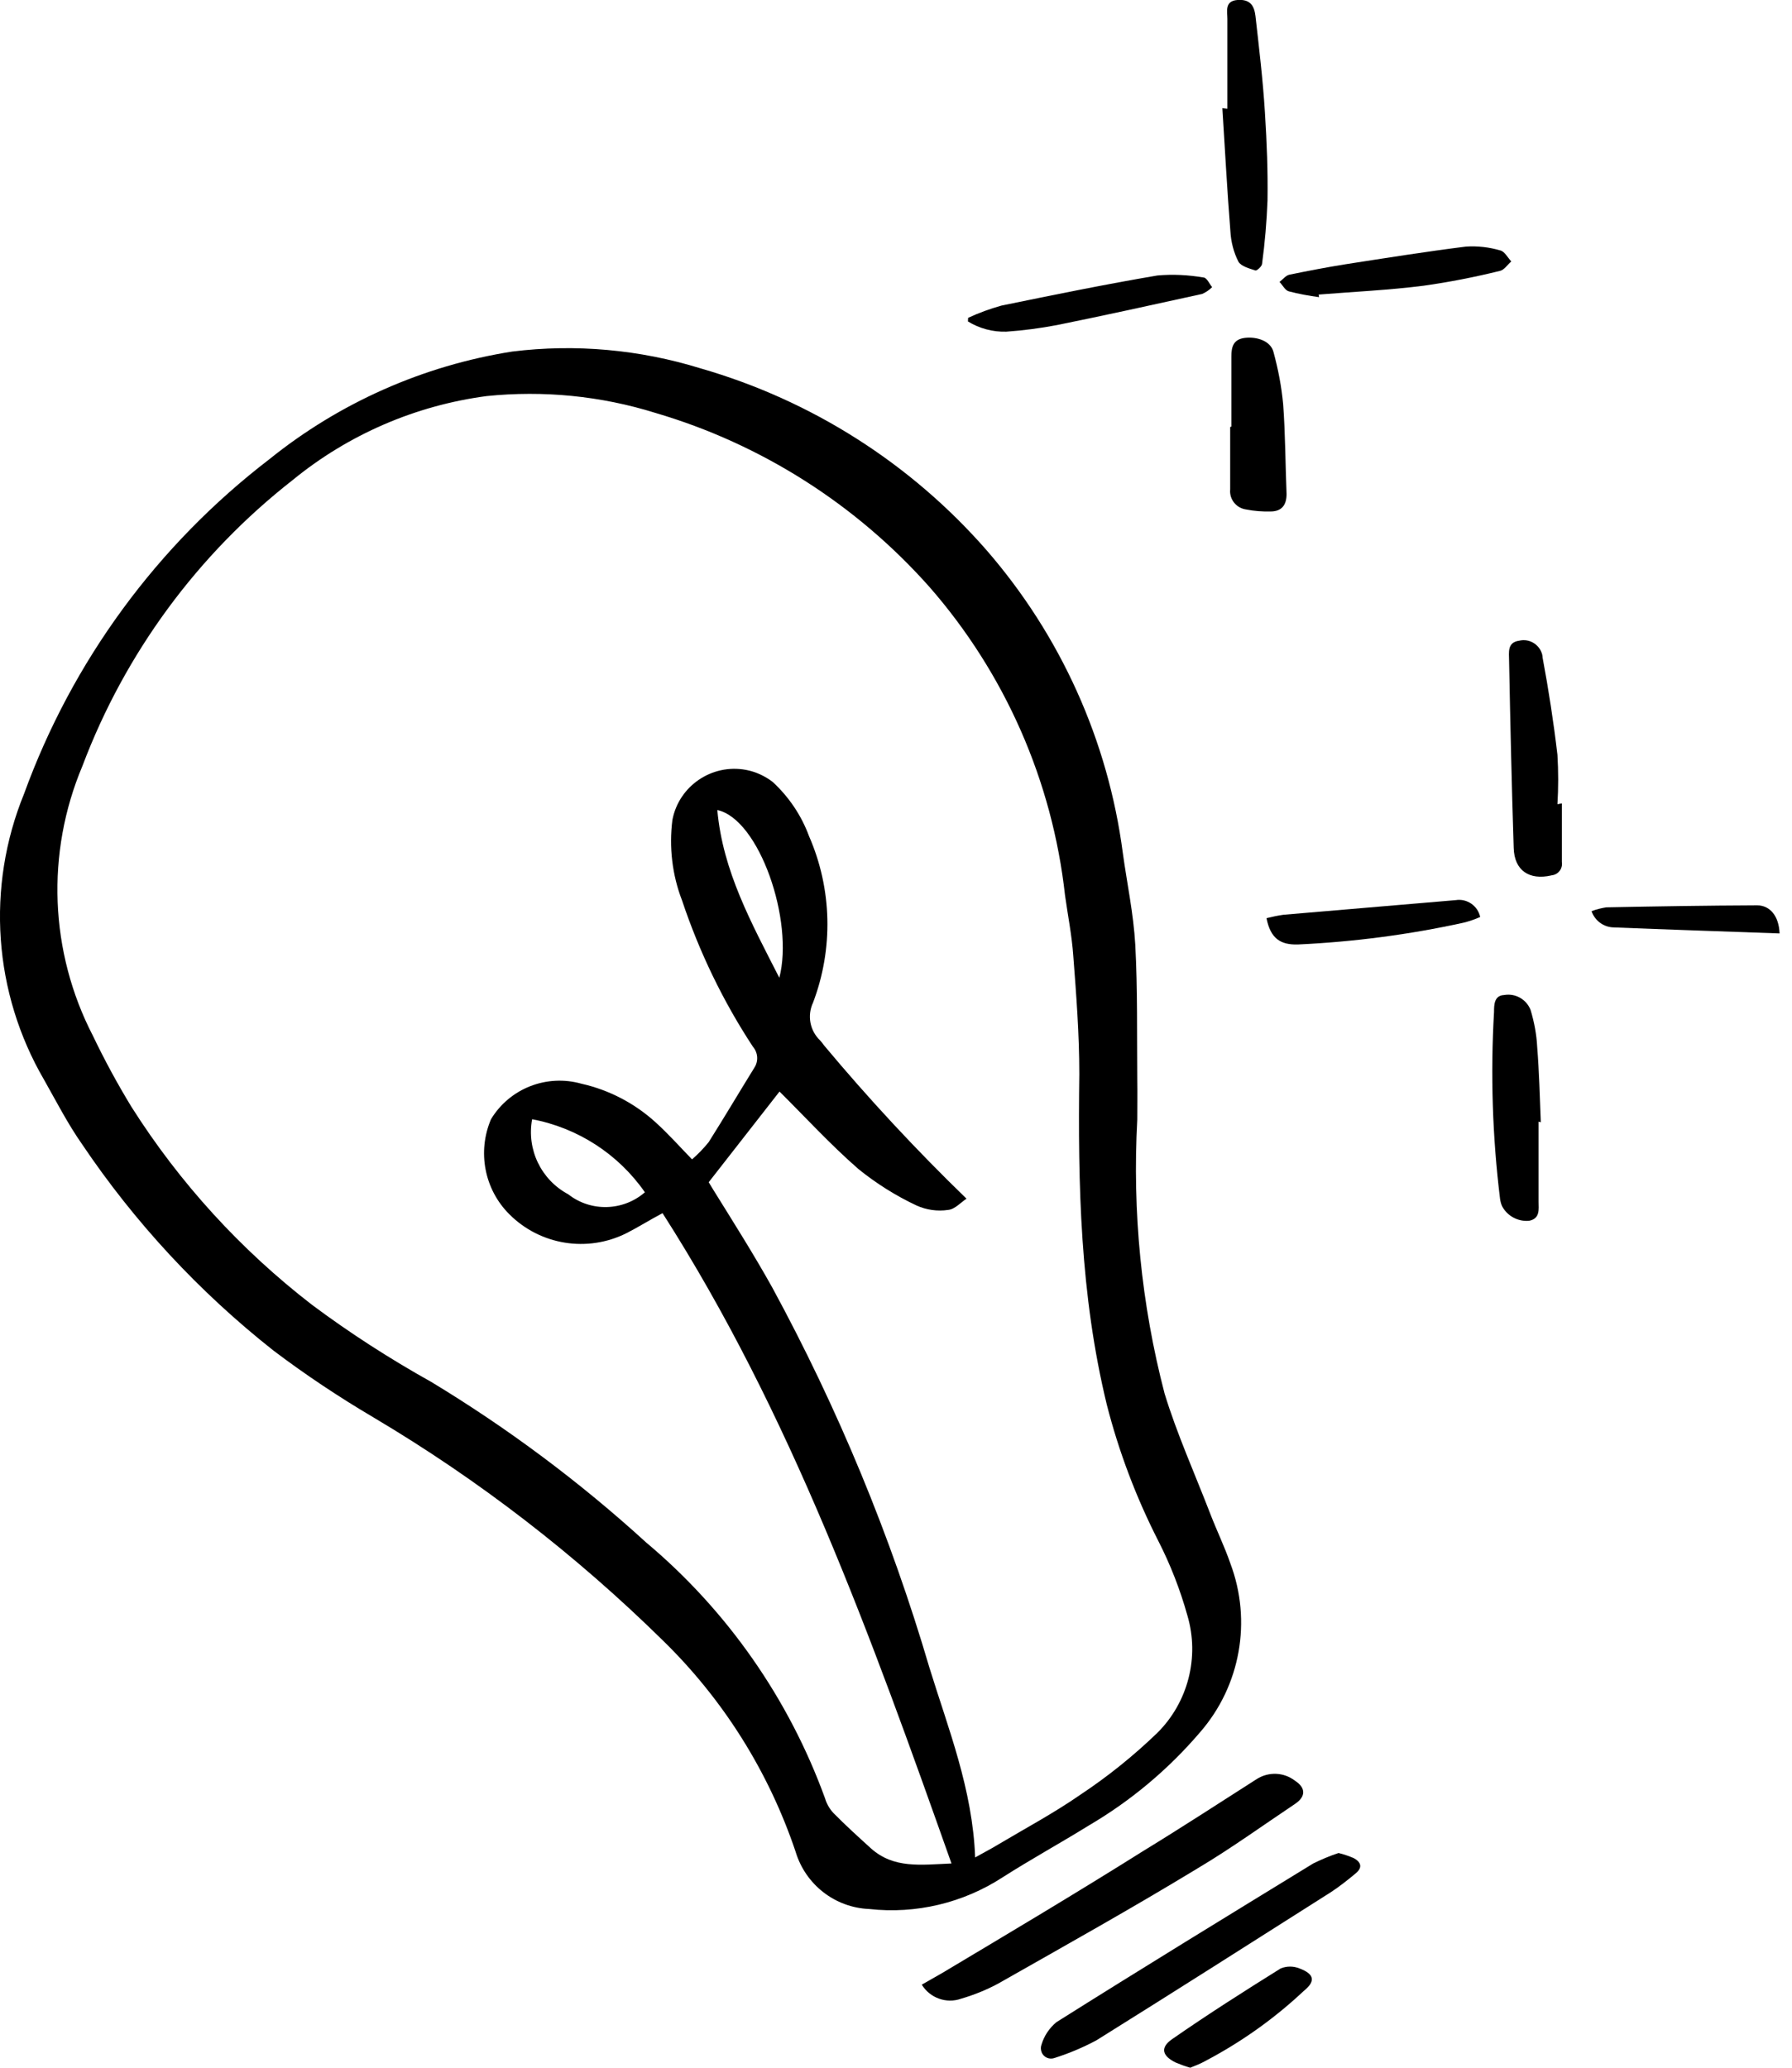 <svg width="104" height="120" viewBox="0 0 104 120" fill="none" xmlns="http://www.w3.org/2000/svg">
<path d="M66.003 64.978C65.712 70.323 66.236 75.691 67.587 80.873C68.297 83.202 69.345 85.531 70.242 87.86C70.614 88.827 71.069 89.758 71.406 90.737C72.664 94.079 71.989 97.84 69.648 100.53C67.808 102.684 65.63 104.512 63.185 105.945C61.531 106.969 59.831 107.901 58.189 108.949C55.895 110.44 53.159 111.092 50.446 110.789C48.454 110.707 46.742 109.368 46.172 107.459C44.611 102.824 41.98 98.632 38.486 95.22C33.432 90.248 27.796 85.892 21.694 82.271C19.68 81.083 17.735 79.79 15.872 78.381C11.563 74.981 7.814 70.94 4.751 66.387C3.936 65.223 3.272 63.93 2.562 62.672C-0.384 57.619 -0.815 51.482 1.397 46.067C4.192 38.37 9.13 31.639 15.627 26.655C19.703 23.371 24.559 21.217 29.729 20.402C33.398 19.948 37.124 20.285 40.664 21.38C47.092 23.231 52.844 26.888 57.246 31.919C61.555 36.879 64.314 42.993 65.165 49.514C65.409 51.284 65.782 53.007 65.887 54.836C66.026 57.444 65.98 60.064 66.003 62.684C66.015 63.488 66.003 64.221 66.003 64.978ZM56.594 107.796C57.106 107.505 57.526 107.295 57.922 107.051C59.529 106.096 61.182 105.211 62.708 104.151C64.303 103.092 65.793 101.892 67.168 100.565C68.949 98.795 69.624 96.175 68.914 93.764C68.495 92.262 67.924 90.795 67.214 89.409C65.933 86.894 64.932 84.25 64.233 81.514C62.684 75.132 62.556 68.728 62.638 62.323C62.638 59.994 62.463 57.747 62.288 55.464C62.207 54.3 61.974 53.135 61.811 51.971C61.077 45.333 58.329 39.08 53.939 34.061C49.689 29.275 44.181 25.77 38.044 23.965C34.876 22.975 31.534 22.649 28.239 22.987C24.105 23.534 20.204 25.223 16.978 27.866C11.47 32.175 7.255 37.904 4.786 44.448C2.655 49.502 2.876 55.243 5.392 60.111C6.067 61.52 6.812 62.894 7.627 64.233C10.422 68.646 13.974 72.536 18.108 75.726C20.309 77.368 22.626 78.859 25.025 80.198C29.473 82.888 33.654 86.009 37.496 89.514C42.201 93.461 45.788 98.597 47.884 104.373C47.977 104.687 48.14 104.967 48.361 105.211C49.071 105.933 49.817 106.608 50.562 107.284C51.878 108.448 53.427 108.227 55.22 108.146C50.562 94.999 45.904 82.049 38.451 70.405C37.683 70.812 37.042 71.22 36.355 71.569C34.096 72.699 31.36 72.268 29.566 70.475C28.111 69.031 27.692 66.841 28.495 64.955C29.578 63.162 31.732 62.323 33.747 62.894C35.354 63.255 36.844 64.035 38.055 65.141C38.777 65.793 39.429 66.527 40.163 67.284C40.513 66.981 40.839 66.643 41.13 66.282C42.026 64.862 42.888 63.406 43.773 61.974C44.029 61.59 43.994 61.089 43.691 60.739C41.956 58.096 40.582 55.243 39.581 52.25C39.01 50.772 38.824 49.164 39.022 47.592C39.395 45.613 41.316 44.309 43.296 44.681C43.855 44.786 44.39 45.031 44.844 45.38C45.788 46.253 46.51 47.325 46.952 48.524C48.291 51.587 48.373 55.057 47.185 58.189C46.836 58.934 46.999 59.808 47.593 60.379C47.674 60.472 47.756 60.565 47.825 60.67C50.422 63.779 53.182 66.748 56.093 69.566C55.767 69.776 55.418 70.183 55.022 70.218C54.405 70.311 53.764 70.218 53.194 69.962C51.983 69.392 50.853 68.681 49.817 67.843C48.175 66.41 46.696 64.792 45.24 63.348L41.13 68.611L41.421 69.089C42.585 70.964 43.75 72.803 44.821 74.725C48.629 81.735 51.691 89.129 53.939 96.78C55.034 100.332 56.443 103.825 56.594 107.796ZM30.882 64.955C30.556 66.713 31.406 68.472 32.978 69.31C34.294 70.346 36.169 70.288 37.427 69.194C35.889 66.981 33.537 65.456 30.882 64.955ZM45.229 56.745C46.09 53.438 44.064 47.534 41.63 47.01C41.945 50.55 43.598 53.543 45.229 56.745Z" fill="black"/>
<path d="M53.496 115.179L54.661 114.515C58.562 112.186 62.474 109.857 66.364 107.412C68.576 106.061 70.754 104.641 72.943 103.243C73.63 102.812 74.504 102.847 75.144 103.336C75.796 103.756 75.796 104.268 75.144 104.699C73.281 105.945 71.464 107.261 69.531 108.413C65.7 110.742 61.822 112.908 57.945 115.109C57.258 115.482 56.536 115.773 55.779 115.994C54.929 116.297 53.974 115.959 53.496 115.179Z" fill="black"/>
<path d="M77.683 107.54C77.985 107.61 78.276 107.715 78.556 107.831C78.975 108.052 79.103 108.367 78.684 108.716C78.265 109.066 77.741 109.485 77.24 109.811C72.71 112.687 68.192 115.563 63.639 118.405C62.859 118.824 62.055 119.162 61.217 119.429C60.914 119.546 60.565 119.406 60.448 119.092C60.402 118.964 60.39 118.812 60.437 118.684C60.588 118.16 60.891 117.706 61.31 117.357C66.247 114.247 71.231 111.197 76.215 108.146C76.693 107.913 77.182 107.703 77.683 107.54Z" fill="black"/>
<path d="M90.643 46.626C90.643 47.79 90.643 48.897 90.643 50.026C90.702 50.399 90.457 50.736 90.084 50.795C90.061 50.795 90.049 50.795 90.026 50.806C88.745 51.097 87.884 50.515 87.849 49.211C87.732 45.59 87.651 41.968 87.581 38.346C87.581 37.881 87.453 37.275 88.175 37.182C88.757 37.042 89.351 37.403 89.502 37.985C89.514 38.044 89.525 38.102 89.525 38.16C89.875 40.035 90.166 41.921 90.387 43.808C90.445 44.763 90.445 45.718 90.387 46.672L90.643 46.626Z" fill="black"/>
<path d="M71.232 6.311C71.232 4.565 71.232 2.818 71.232 1.095C71.232 0.675 71.057 0.058 71.814 -8.34772e-05C72.571 -0.058 72.792 0.349 72.862 0.932C73.071 2.783 73.293 4.635 73.409 6.498C73.526 8.361 73.584 9.921 73.561 11.633C73.514 12.856 73.409 14.09 73.246 15.301C73.246 15.453 72.943 15.72 72.862 15.697C72.501 15.581 72.023 15.453 71.872 15.185C71.593 14.637 71.441 14.032 71.406 13.415C71.22 11.086 71.092 8.652 70.94 6.276L71.232 6.311Z" fill="black"/>
<path d="M89.293 65.095C89.293 66.632 89.293 68.169 89.293 69.753C89.293 70.16 89.397 70.719 88.745 70.847C88.105 70.906 87.488 70.579 87.185 70.02C87.115 69.881 87.08 69.729 87.057 69.578C86.614 65.98 86.498 62.346 86.707 58.725C86.707 58.341 86.707 57.77 87.29 57.747C87.942 57.63 88.582 57.991 88.827 58.608C89.037 59.307 89.176 60.029 89.211 60.751C89.328 62.207 89.362 63.674 89.421 65.13L89.293 65.095Z" fill="black"/>
<path d="M71.464 24.757C71.464 23.394 71.464 22.044 71.464 20.681C71.464 20.145 71.569 19.691 72.245 19.61C72.92 19.528 73.747 19.773 73.91 20.437C74.178 21.426 74.376 22.439 74.469 23.464C74.597 25.188 74.597 26.958 74.667 28.669C74.667 29.322 74.376 29.683 73.735 29.683C73.258 29.694 72.78 29.659 72.314 29.566C71.744 29.485 71.336 28.972 71.394 28.402C71.394 27.237 71.394 25.991 71.394 24.78L71.464 24.757Z" fill="black"/>
<path d="M76.553 17.246C75.959 17.164 75.377 17.06 74.795 16.908C74.585 16.85 74.434 16.547 74.259 16.361C74.445 16.221 74.62 15.988 74.83 15.942C75.913 15.72 76.996 15.511 78.09 15.336C80.419 14.975 82.748 14.603 85.077 14.311C85.752 14.265 86.428 14.346 87.068 14.533C87.325 14.591 87.499 14.952 87.709 15.173C87.488 15.36 87.301 15.662 87.057 15.72C85.59 16.081 84.111 16.373 82.62 16.582C80.606 16.838 78.568 16.931 76.53 17.095L76.553 17.246Z" fill="black"/>
<path d="M56.186 18.445C56.815 18.154 57.456 17.922 58.12 17.735C61.136 17.118 64.14 16.501 67.168 15.988C68.064 15.907 68.961 15.954 69.846 16.105C70.032 16.105 70.183 16.466 70.347 16.664C70.183 16.827 69.986 16.967 69.764 17.06C66.958 17.677 64.163 18.294 61.345 18.865C60.367 19.051 59.389 19.179 58.399 19.249C57.619 19.272 56.839 19.063 56.175 18.655L56.186 18.445Z" fill="black"/>
<path d="M69.077 120C68.786 119.919 68.507 119.814 68.227 119.697C67.447 119.313 67.319 118.836 68.017 118.347C70.079 116.914 72.198 115.563 74.329 114.236C74.678 114.096 75.063 114.096 75.412 114.236C76.285 114.562 76.367 114.981 75.656 115.552C73.945 117.159 72.023 118.521 69.939 119.616C69.636 119.79 69.345 119.884 69.077 120Z" fill="black"/>
<path d="M73.502 53.287C73.828 53.205 74.154 53.135 74.48 53.089L84.483 52.239C85.135 52.134 85.764 52.565 85.904 53.217C85.59 53.356 85.252 53.473 84.914 53.554C81.77 54.242 78.568 54.661 75.342 54.812C74.306 54.847 73.735 54.463 73.502 53.287Z" fill="black"/>
<path d="M103.278 54.172C100.029 54.055 96.838 53.95 93.648 53.822C93.065 53.811 92.553 53.426 92.367 52.879C92.646 52.774 92.926 52.705 93.217 52.658C96.128 52.6 99.039 52.553 101.974 52.541C102.719 52.541 103.243 53.159 103.278 54.172Z" fill="black"/>
</svg>
